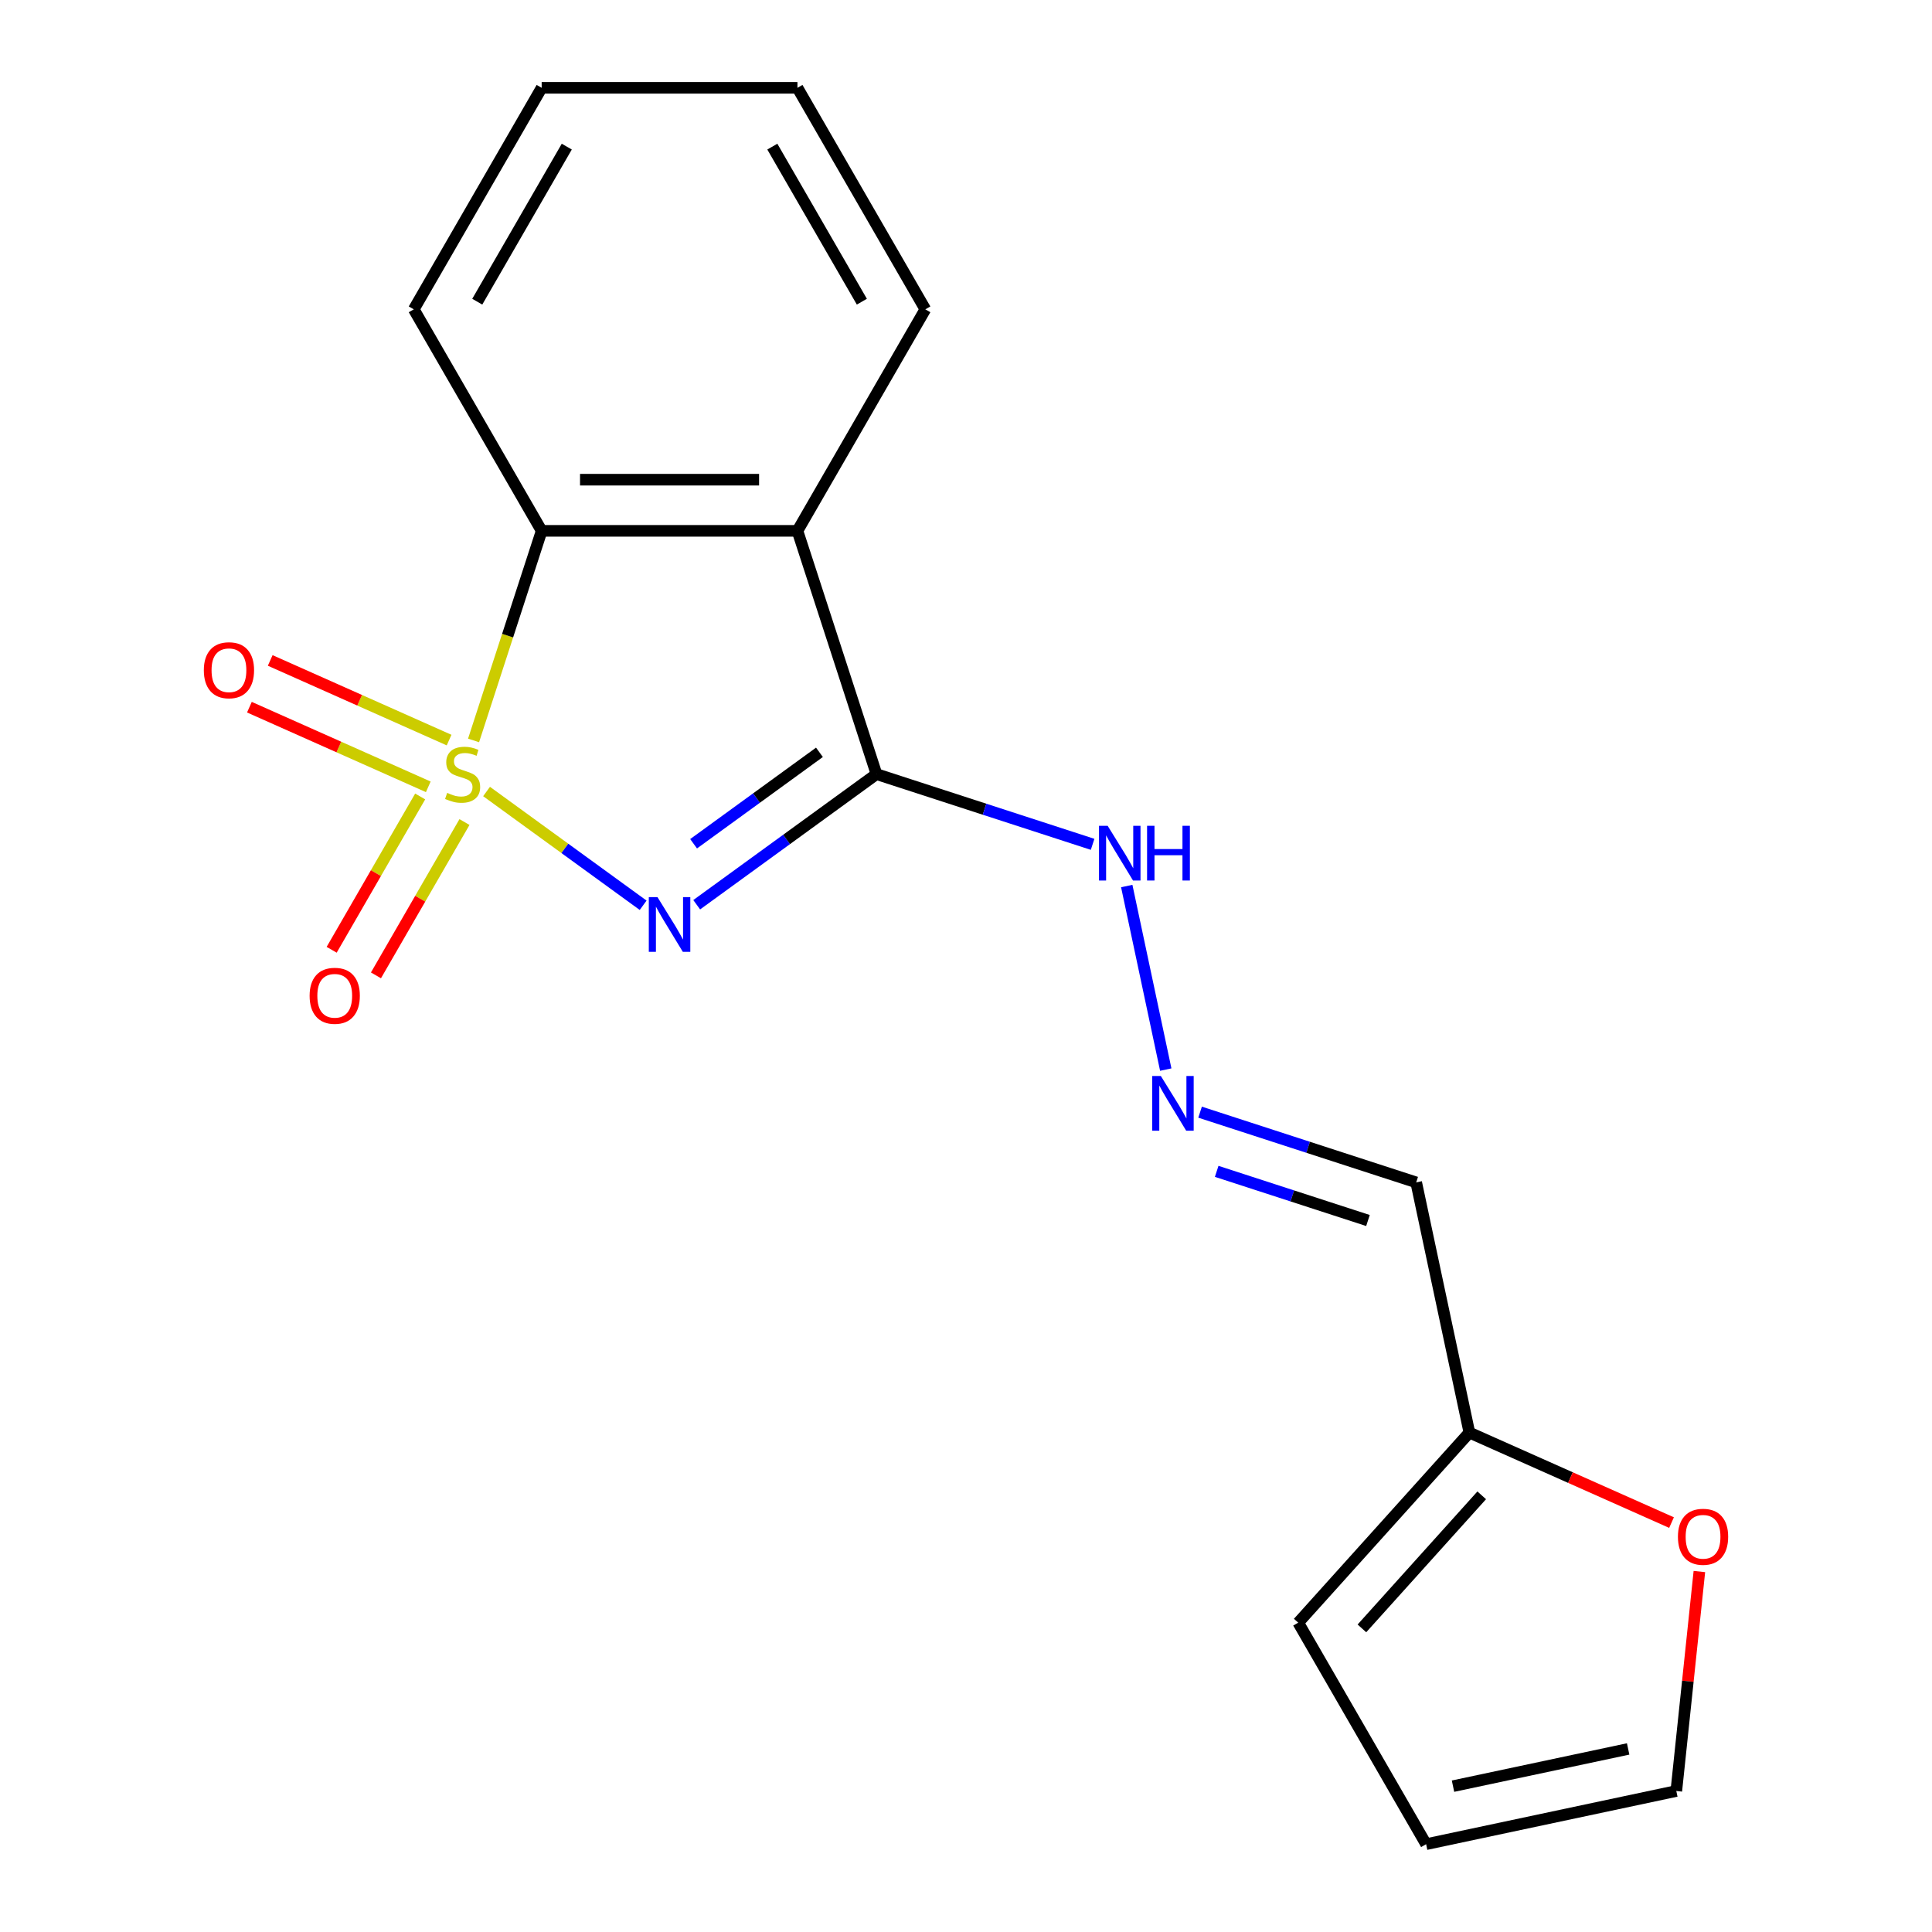 <?xml version='1.0' encoding='iso-8859-1'?>
<svg version='1.1' baseProfile='full'
              xmlns='http://www.w3.org/2000/svg'
                      xmlns:rdkit='http://www.rdkit.org/xml'
                      xmlns:xlink='http://www.w3.org/1999/xlink'
                  xml:space='preserve'
width='1000px' height='1000px' viewBox='0 0 1000 1000'>
<!-- END OF HEADER -->
<rect style='opacity:1.0;fill:#FFFFFF;stroke:none' width='1000' height='1000' x='0' y='0'> </rect>
<path class='bond-0' d='M 251.842,409.681 L 292.368,439.125' style='fill:none;fill-rule:evenodd;stroke:#CCCC00;stroke-width:6px;stroke-linecap:butt;stroke-linejoin:miter;stroke-opacity:1' />
<path class='bond-0' d='M 292.368,439.125 L 332.894,468.568' style='fill:none;fill-rule:evenodd;stroke:#0000FF;stroke-width:6px;stroke-linecap:butt;stroke-linejoin:miter;stroke-opacity:1' />
<path class='bond-3' d='M 245.116,383.249 L 262.74,329.008' style='fill:none;fill-rule:evenodd;stroke:#CCCC00;stroke-width:6px;stroke-linecap:butt;stroke-linejoin:miter;stroke-opacity:1' />
<path class='bond-3' d='M 262.74,329.008 L 280.364,274.766' style='fill:none;fill-rule:evenodd;stroke:#000000;stroke-width:6px;stroke-linecap:butt;stroke-linejoin:miter;stroke-opacity:1' />
<path class='bond-4' d='M 217.485,412.249 L 194.575,451.93' style='fill:none;fill-rule:evenodd;stroke:#CCCC00;stroke-width:6px;stroke-linecap:butt;stroke-linejoin:miter;stroke-opacity:1' />
<path class='bond-4' d='M 194.575,451.93 L 171.666,491.611' style='fill:none;fill-rule:evenodd;stroke:#FF0000;stroke-width:6px;stroke-linecap:butt;stroke-linejoin:miter;stroke-opacity:1' />
<path class='bond-4' d='M 240.416,425.489 L 217.507,465.169' style='fill:none;fill-rule:evenodd;stroke:#CCCC00;stroke-width:6px;stroke-linecap:butt;stroke-linejoin:miter;stroke-opacity:1' />
<path class='bond-4' d='M 217.507,465.169 L 194.597,504.85' style='fill:none;fill-rule:evenodd;stroke:#FF0000;stroke-width:6px;stroke-linecap:butt;stroke-linejoin:miter;stroke-opacity:1' />
<path class='bond-5' d='M 232.448,383.068 L 186.154,362.457' style='fill:none;fill-rule:evenodd;stroke:#CCCC00;stroke-width:6px;stroke-linecap:butt;stroke-linejoin:miter;stroke-opacity:1' />
<path class='bond-5' d='M 186.154,362.457 L 139.861,341.846' style='fill:none;fill-rule:evenodd;stroke:#FF0000;stroke-width:6px;stroke-linecap:butt;stroke-linejoin:miter;stroke-opacity:1' />
<path class='bond-5' d='M 221.678,407.258 L 175.384,386.647' style='fill:none;fill-rule:evenodd;stroke:#CCCC00;stroke-width:6px;stroke-linecap:butt;stroke-linejoin:miter;stroke-opacity:1' />
<path class='bond-5' d='M 175.384,386.647 L 129.091,366.036' style='fill:none;fill-rule:evenodd;stroke:#FF0000;stroke-width:6px;stroke-linecap:butt;stroke-linejoin:miter;stroke-opacity:1' />
<path class='bond-1' d='M 360.611,468.29 L 407.14,434.485' style='fill:none;fill-rule:evenodd;stroke:#0000FF;stroke-width:6px;stroke-linecap:butt;stroke-linejoin:miter;stroke-opacity:1' />
<path class='bond-1' d='M 407.14,434.485 L 453.669,400.679' style='fill:none;fill-rule:evenodd;stroke:#000000;stroke-width:6px;stroke-linecap:butt;stroke-linejoin:miter;stroke-opacity:1' />
<path class='bond-1' d='M 359.006,436.727 L 391.576,413.063' style='fill:none;fill-rule:evenodd;stroke:#0000FF;stroke-width:6px;stroke-linecap:butt;stroke-linejoin:miter;stroke-opacity:1' />
<path class='bond-1' d='M 391.576,413.063 L 424.146,389.399' style='fill:none;fill-rule:evenodd;stroke:#000000;stroke-width:6px;stroke-linecap:butt;stroke-linejoin:miter;stroke-opacity:1' />
<path class='bond-8' d='M 453.669,400.679 L 509.601,418.853' style='fill:none;fill-rule:evenodd;stroke:#000000;stroke-width:6px;stroke-linecap:butt;stroke-linejoin:miter;stroke-opacity:1' />
<path class='bond-8' d='M 509.601,418.853 L 565.532,437.026' style='fill:none;fill-rule:evenodd;stroke:#0000FF;stroke-width:6px;stroke-linecap:butt;stroke-linejoin:miter;stroke-opacity:1' />
<path class='bond-18' d='M 453.669,400.679 L 412.757,274.766' style='fill:none;fill-rule:evenodd;stroke:#000000;stroke-width:6px;stroke-linecap:butt;stroke-linejoin:miter;stroke-opacity:1' />
<path class='bond-2' d='M 412.757,274.766 L 280.364,274.766' style='fill:none;fill-rule:evenodd;stroke:#000000;stroke-width:6px;stroke-linecap:butt;stroke-linejoin:miter;stroke-opacity:1' />
<path class='bond-2' d='M 392.898,248.287 L 300.223,248.287' style='fill:none;fill-rule:evenodd;stroke:#000000;stroke-width:6px;stroke-linecap:butt;stroke-linejoin:miter;stroke-opacity:1' />
<path class='bond-14' d='M 412.757,274.766 L 478.954,160.11' style='fill:none;fill-rule:evenodd;stroke:#000000;stroke-width:6px;stroke-linecap:butt;stroke-linejoin:miter;stroke-opacity:1' />
<path class='bond-15' d='M 280.364,274.766 L 214.168,160.11' style='fill:none;fill-rule:evenodd;stroke:#000000;stroke-width:6px;stroke-linecap:butt;stroke-linejoin:miter;stroke-opacity:1' />
<path class='bond-6' d='M 603.395,553.621 L 583.201,458.614' style='fill:none;fill-rule:evenodd;stroke:#0000FF;stroke-width:6px;stroke-linecap:butt;stroke-linejoin:miter;stroke-opacity:1' />
<path class='bond-9' d='M 621.158,575.656 L 677.09,593.829' style='fill:none;fill-rule:evenodd;stroke:#0000FF;stroke-width:6px;stroke-linecap:butt;stroke-linejoin:miter;stroke-opacity:1' />
<path class='bond-9' d='M 677.09,593.829 L 733.021,612.003' style='fill:none;fill-rule:evenodd;stroke:#000000;stroke-width:6px;stroke-linecap:butt;stroke-linejoin:miter;stroke-opacity:1' />
<path class='bond-9' d='M 629.755,606.291 L 668.907,619.012' style='fill:none;fill-rule:evenodd;stroke:#0000FF;stroke-width:6px;stroke-linecap:butt;stroke-linejoin:miter;stroke-opacity:1' />
<path class='bond-9' d='M 668.907,619.012 L 708.06,631.733' style='fill:none;fill-rule:evenodd;stroke:#000000;stroke-width:6px;stroke-linecap:butt;stroke-linejoin:miter;stroke-opacity:1' />
<path class='bond-7' d='M 760.548,741.503 L 733.021,612.003' style='fill:none;fill-rule:evenodd;stroke:#000000;stroke-width:6px;stroke-linecap:butt;stroke-linejoin:miter;stroke-opacity:1' />
<path class='bond-10' d='M 760.548,741.503 L 812.866,764.796' style='fill:none;fill-rule:evenodd;stroke:#000000;stroke-width:6px;stroke-linecap:butt;stroke-linejoin:miter;stroke-opacity:1' />
<path class='bond-10' d='M 812.866,764.796 L 865.185,788.09' style='fill:none;fill-rule:evenodd;stroke:#FF0000;stroke-width:6px;stroke-linecap:butt;stroke-linejoin:miter;stroke-opacity:1' />
<path class='bond-11' d='M 760.548,741.503 L 671.959,839.89' style='fill:none;fill-rule:evenodd;stroke:#000000;stroke-width:6px;stroke-linecap:butt;stroke-linejoin:miter;stroke-opacity:1' />
<path class='bond-11' d='M 766.937,773.978 L 704.925,842.849' style='fill:none;fill-rule:evenodd;stroke:#000000;stroke-width:6px;stroke-linecap:butt;stroke-linejoin:miter;stroke-opacity:1' />
<path class='bond-12' d='M 879.595,813.421 L 873.626,870.22' style='fill:none;fill-rule:evenodd;stroke:#FF0000;stroke-width:6px;stroke-linecap:butt;stroke-linejoin:miter;stroke-opacity:1' />
<path class='bond-12' d='M 873.626,870.22 L 867.656,927.019' style='fill:none;fill-rule:evenodd;stroke:#000000;stroke-width:6px;stroke-linecap:butt;stroke-linejoin:miter;stroke-opacity:1' />
<path class='bond-13' d='M 671.959,839.89 L 738.156,954.545' style='fill:none;fill-rule:evenodd;stroke:#000000;stroke-width:6px;stroke-linecap:butt;stroke-linejoin:miter;stroke-opacity:1' />
<path class='bond-20' d='M 867.656,927.019 L 738.156,954.545' style='fill:none;fill-rule:evenodd;stroke:#000000;stroke-width:6px;stroke-linecap:butt;stroke-linejoin:miter;stroke-opacity:1' />
<path class='bond-20' d='M 842.726,905.248 L 752.076,924.517' style='fill:none;fill-rule:evenodd;stroke:#000000;stroke-width:6px;stroke-linecap:butt;stroke-linejoin:miter;stroke-opacity:1' />
<path class='bond-19' d='M 478.954,160.11 L 412.757,45.455' style='fill:none;fill-rule:evenodd;stroke:#000000;stroke-width:6px;stroke-linecap:butt;stroke-linejoin:miter;stroke-opacity:1' />
<path class='bond-19' d='M 446.093,156.151 L 399.756,75.892' style='fill:none;fill-rule:evenodd;stroke:#000000;stroke-width:6px;stroke-linecap:butt;stroke-linejoin:miter;stroke-opacity:1' />
<path class='bond-17' d='M 214.168,160.11 L 280.364,45.455' style='fill:none;fill-rule:evenodd;stroke:#000000;stroke-width:6px;stroke-linecap:butt;stroke-linejoin:miter;stroke-opacity:1' />
<path class='bond-17' d='M 247.028,156.151 L 293.366,75.892' style='fill:none;fill-rule:evenodd;stroke:#000000;stroke-width:6px;stroke-linecap:butt;stroke-linejoin:miter;stroke-opacity:1' />
<path class='bond-16' d='M 412.757,45.455 L 280.364,45.455' style='fill:none;fill-rule:evenodd;stroke:#000000;stroke-width:6px;stroke-linecap:butt;stroke-linejoin:miter;stroke-opacity:1' />
<path  class='atom-0' d='M 231.452 410.399
Q 231.772 410.519, 233.092 411.079
Q 234.412 411.639, 235.852 411.999
Q 237.332 412.319, 238.772 412.319
Q 241.452 412.319, 243.012 411.039
Q 244.572 409.719, 244.572 407.439
Q 244.572 405.879, 243.772 404.919
Q 243.012 403.959, 241.812 403.439
Q 240.612 402.919, 238.612 402.319
Q 236.092 401.559, 234.572 400.839
Q 233.092 400.119, 232.012 398.599
Q 230.972 397.079, 230.972 394.519
Q 230.972 390.959, 233.372 388.759
Q 235.812 386.559, 240.612 386.559
Q 243.892 386.559, 247.612 388.119
L 246.692 391.199
Q 243.292 389.799, 240.732 389.799
Q 237.972 389.799, 236.452 390.959
Q 234.932 392.079, 234.972 394.039
Q 234.972 395.559, 235.732 396.479
Q 236.532 397.399, 237.652 397.919
Q 238.812 398.439, 240.732 399.039
Q 243.292 399.839, 244.812 400.639
Q 246.332 401.439, 247.412 403.079
Q 248.532 404.679, 248.532 407.439
Q 248.532 411.359, 245.892 413.479
Q 243.292 415.559, 238.932 415.559
Q 236.412 415.559, 234.492 414.999
Q 232.612 414.479, 230.372 413.559
L 231.452 410.399
' fill='#CCCC00'/>
<path  class='atom-1' d='M 340.301 464.338
L 349.581 479.338
Q 350.501 480.818, 351.981 483.498
Q 353.461 486.178, 353.541 486.338
L 353.541 464.338
L 357.301 464.338
L 357.301 492.658
L 353.421 492.658
L 343.461 476.258
Q 342.301 474.338, 341.061 472.138
Q 339.861 469.938, 339.501 469.258
L 339.501 492.658
L 335.821 492.658
L 335.821 464.338
L 340.301 464.338
' fill='#0000FF'/>
<path  class='atom-5' d='M 160.256 515.415
Q 160.256 508.615, 163.616 504.815
Q 166.976 501.015, 173.256 501.015
Q 179.536 501.015, 182.896 504.815
Q 186.256 508.615, 186.256 515.415
Q 186.256 522.295, 182.856 526.215
Q 179.456 530.095, 173.256 530.095
Q 167.016 530.095, 163.616 526.215
Q 160.256 522.335, 160.256 515.415
M 173.256 526.895
Q 177.576 526.895, 179.896 524.015
Q 182.256 521.095, 182.256 515.415
Q 182.256 509.855, 179.896 507.055
Q 177.576 504.215, 173.256 504.215
Q 168.936 504.215, 166.576 507.015
Q 164.256 509.815, 164.256 515.415
Q 164.256 521.135, 166.576 524.015
Q 168.936 526.895, 173.256 526.895
' fill='#FF0000'/>
<path  class='atom-6' d='M 105.505 346.91
Q 105.505 340.11, 108.865 336.31
Q 112.225 332.51, 118.505 332.51
Q 124.785 332.51, 128.145 336.31
Q 131.505 340.11, 131.505 346.91
Q 131.505 353.79, 128.105 357.71
Q 124.705 361.59, 118.505 361.59
Q 112.265 361.59, 108.865 357.71
Q 105.505 353.83, 105.505 346.91
M 118.505 358.39
Q 122.825 358.39, 125.145 355.51
Q 127.505 352.59, 127.505 346.91
Q 127.505 341.35, 125.145 338.55
Q 122.825 335.71, 118.505 335.71
Q 114.185 335.71, 111.825 338.51
Q 109.505 341.31, 109.505 346.91
Q 109.505 352.63, 111.825 355.51
Q 114.185 358.39, 118.505 358.39
' fill='#FF0000'/>
<path  class='atom-7' d='M 600.848 556.931
L 610.128 571.931
Q 611.048 573.411, 612.528 576.091
Q 614.008 578.771, 614.088 578.931
L 614.088 556.931
L 617.848 556.931
L 617.848 585.251
L 613.968 585.251
L 604.008 568.851
Q 602.848 566.931, 601.608 564.731
Q 600.408 562.531, 600.048 561.851
L 600.048 585.251
L 596.368 585.251
L 596.368 556.931
L 600.848 556.931
' fill='#0000FF'/>
<path  class='atom-9' d='M 573.322 427.431
L 582.602 442.431
Q 583.522 443.911, 585.002 446.591
Q 586.482 449.271, 586.562 449.431
L 586.562 427.431
L 590.322 427.431
L 590.322 455.751
L 586.442 455.751
L 576.482 439.351
Q 575.322 437.431, 574.082 435.231
Q 572.882 433.031, 572.522 432.351
L 572.522 455.751
L 568.842 455.751
L 568.842 427.431
L 573.322 427.431
' fill='#0000FF'/>
<path  class='atom-9' d='M 593.722 427.431
L 597.562 427.431
L 597.562 439.471
L 612.042 439.471
L 612.042 427.431
L 615.882 427.431
L 615.882 455.751
L 612.042 455.751
L 612.042 442.671
L 597.562 442.671
L 597.562 455.751
L 593.722 455.751
L 593.722 427.431
' fill='#0000FF'/>
<path  class='atom-11' d='M 868.495 795.432
Q 868.495 788.632, 871.855 784.832
Q 875.215 781.032, 881.495 781.032
Q 887.775 781.032, 891.135 784.832
Q 894.495 788.632, 894.495 795.432
Q 894.495 802.312, 891.095 806.232
Q 887.695 810.112, 881.495 810.112
Q 875.255 810.112, 871.855 806.232
Q 868.495 802.352, 868.495 795.432
M 881.495 806.912
Q 885.815 806.912, 888.135 804.032
Q 890.495 801.112, 890.495 795.432
Q 890.495 789.872, 888.135 787.072
Q 885.815 784.232, 881.495 784.232
Q 877.175 784.232, 874.815 787.032
Q 872.495 789.832, 872.495 795.432
Q 872.495 801.152, 874.815 804.032
Q 877.175 806.912, 881.495 806.912
' fill='#FF0000'/>
</svg>
